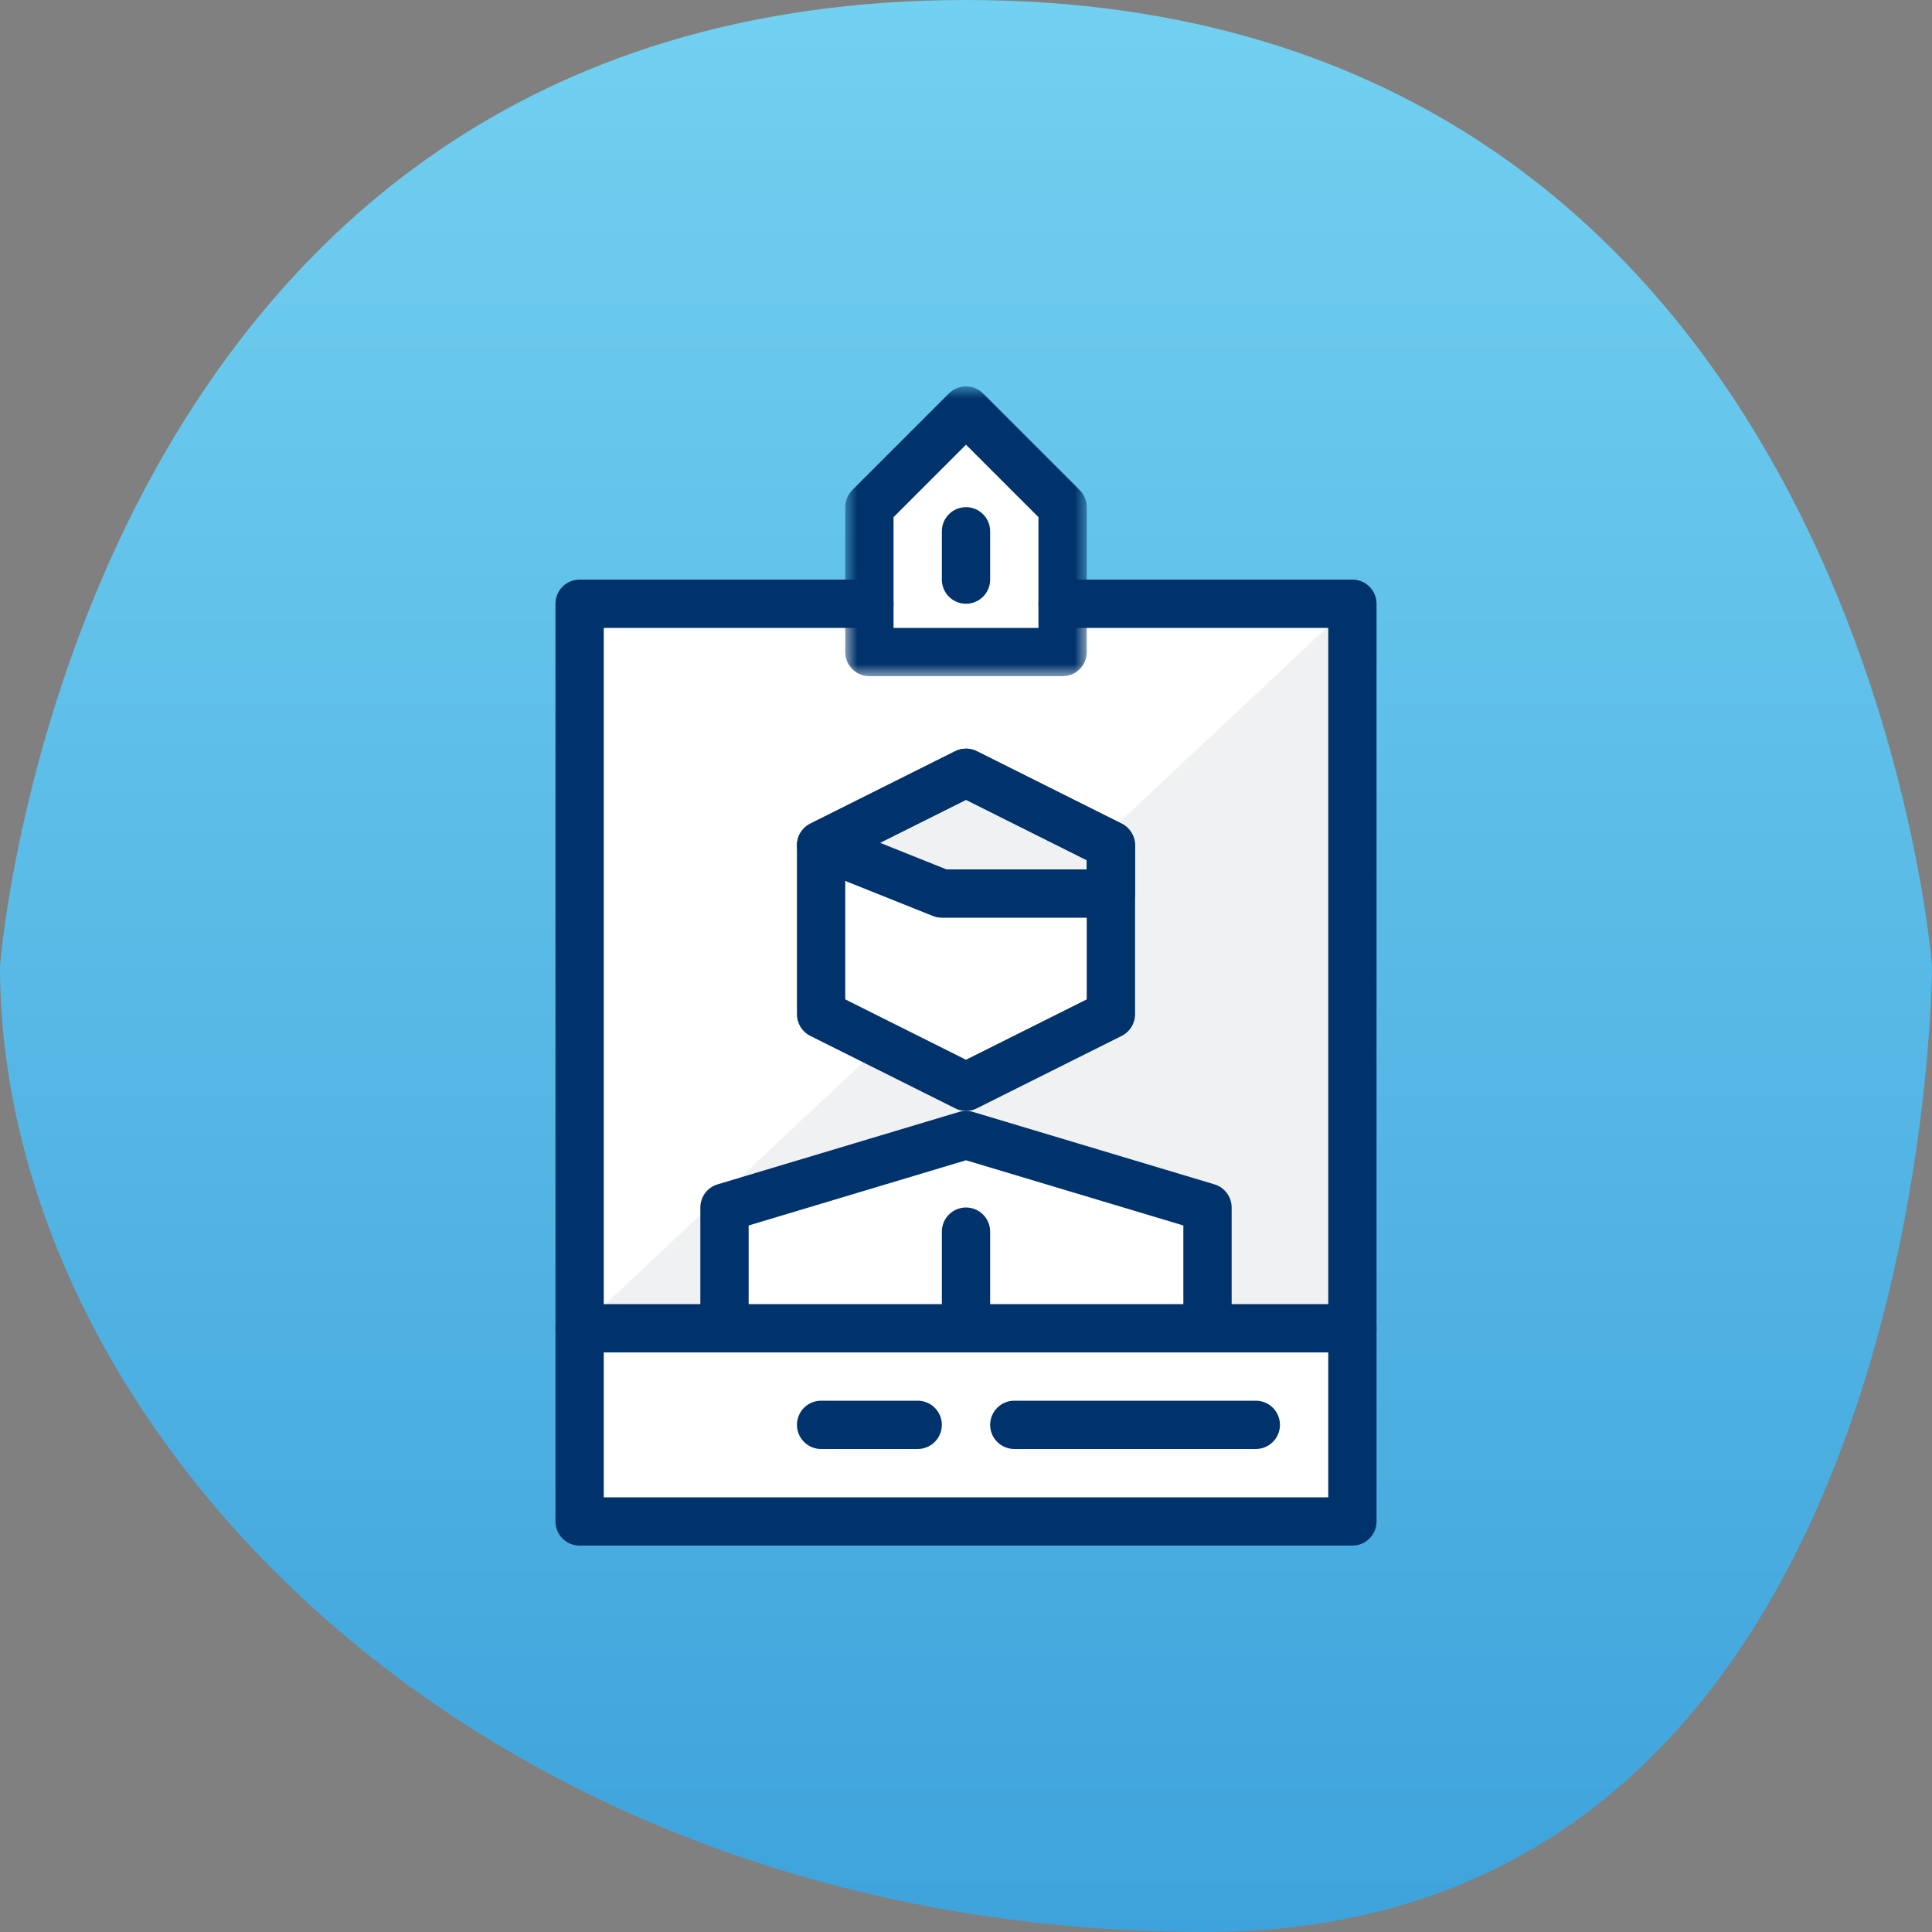 <?xml version="1.0" encoding="UTF-8"?>
<svg width="80px" height="80px" viewBox="0 0 80 80" version="1.1" xmlns="http://www.w3.org/2000/svg" xmlns:xlink="http://www.w3.org/1999/xlink">
    <rect x="0" y="0" width="80" height="80" fill="#808080" stroke="none"/>
    <title>Group 21 3</title>
    <defs>
        <linearGradient x1="50%" y1="0%" x2="50%" y2="100%" id="linearGradient-1">
            <stop stop-color="#72D0F0" offset="0%"></stop>
            <stop stop-color="#3EA3DC" offset="100%"></stop>
        </linearGradient>
        <polygon id="path-2" points="0 0 10 0 10 12 0 12"></polygon>
    </defs>
    <g id="Icone" stroke="none" stroke-width="1" fill="none" fill-rule="evenodd">
        <g id="icone" transform="translate(-496, -129)">
            <g id="Group-21" transform="translate(496, 129)">
                <path d="M0,40 C0,40 3.008,0 40,0 C76.992,0 80,40 80,40 C80,40 80,80 49.925,80 C19.85,80 0,59.248 0,40 Z" id="Stroke-1" fill="url(#linearGradient-1)"></path>
                <g id="Group-26" transform="translate(23, 16)">
                    <polygon id="Fill-1" fill="#FFFFFF" points="13 5 13 9 1.002 9 1.002 47 33 47 33 9 21.002 9 21.002 5 17 1"></polygon>
                    <polygon id="Fill-2" fill="#EFF1F2" points="23 21 16 21 11 19 17 16 23 19"></polygon>
                    <polygon id="Fill-3" fill="#EFF1F2" points="22.565 18.782 23.001 19 23.001 26 16.999 28.998 13.521 27.26 1.001 39 7.001 39 7.001 34 16.999 31 27.001 34 27.001 39 32.999 39 32.999 8.998"></polygon>
                    <g id="Group-25">
                        <g id="Group-6" transform="translate(12, 0)">
                            <mask id="mask-3" fill="white">
                                <use xlink:href="#path-2"></use>
                            </mask>
                            <g id="Clip-5"></g>
                            <path d="M2,10 L8,10 L8,5.414 L5,2.414 L2,5.414 L2,10 Z M9,12 L1,12 C0.448,12 0,11.552 0,11 L0,5 C0,4.734 0.106,4.48 0.292,4.292 L4.292,0.292 C4.684,-0.098 5.316,-0.098 5.708,0.292 L9.708,4.292 C9.894,4.48 10,4.734 10,5 L10,11 C10,11.552 9.552,12 9,12 L9,12 Z" id="Fill-4" fill="#00336B" mask="url(#mask-3)"></path>
                        </g>
                        <path d="M17,9 C16.448,9 16,8.552 16,8 L16,6 C16,5.448 16.448,5 17,5 C17.552,5 18,5.448 18,6 L18,8 C18,8.552 17.552,9 17,9" id="Fill-7" fill="#00336B"></path>
                        <path d="M29,44 L19,44 C18.448,44 18,43.552 18,43 C18,42.448 18.448,42 19,42 L29,42 C29.552,42 30,42.448 30,43 C30,43.552 29.552,44 29,44" id="Fill-9" fill="#00336B"></path>
                        <path d="M15,44 L11,44 C10.448,44 10,43.552 10,43 C10,42.448 10.448,42 11,42 L15,42 C15.552,42 16,42.448 16,43 C16,43.552 15.552,44 15,44" id="Fill-11" fill="#00336B"></path>
                        <path d="M12,25.382 L17,27.882 L22,25.382 L22,19.618 L17,17.118 L12,19.618 L12,25.382 Z M17,30 C16.846,30 16.694,29.966 16.552,29.894 L10.552,26.894 C10.214,26.724 10,26.38 10,26 L10,19 C10,18.622 10.214,18.276 10.552,18.106 L16.552,15.106 C16.834,14.966 17.166,14.966 17.448,15.106 L23.448,18.106 C23.786,18.276 24,18.622 24,19 L24,26 C24,26.38 23.786,26.724 23.448,26.894 L17.448,29.894 C17.306,29.966 17.154,30 17,30 L17,30 Z" id="Fill-13" fill="#00336B"></path>
                        <path d="M27,40 C26.448,40 26,39.552 26,39 L26,34.744 L17,32.044 L8,34.744 L8,39 C8,39.552 7.552,40 7,40 C6.448,40 6,39.552 6,39 L6,34 C6,33.558 6.29,33.168 6.712,33.042 L16.712,30.042 C16.9,29.986 17.1,29.986 17.288,30.042 L27.288,33.042 C27.71,33.168 28,33.558 28,34 L28,39 C28,39.552 27.552,40 27,40" id="Fill-15" fill="#00336B"></path>
                        <path d="M17,40 C16.448,40 16,39.552 16,39 L16,35 C16,34.448 16.448,34 17,34 C17.552,34 18,34.448 18,35 L18,39 C18,39.552 17.552,40 17,40" id="Fill-17" fill="#00336B"></path>
                        <path d="M33,48 L1,48 C0.448,48 0,47.552 0,47 L0,9 C0,8.448 0.448,8 1,8 L13,8 C13.552,8 14,8.448 14,9 C14,9.552 13.552,10 13,10 L2,10 L2,46 L32,46 L32,10 L21,10 C20.448,10 20,9.552 20,9 C20,8.448 20.448,8 21,8 L33,8 C33.552,8 34,8.448 34,9 L34,47 C34,47.552 33.552,48 33,48" id="Fill-19" fill="#00336B"></path>
                        <path d="M33,40 L1,40 C0.448,40 0,39.552 0,39 C0,38.448 0.448,38 1,38 L33,38 C33.552,38 34,38.448 34,39 C34,39.552 33.552,40 33,40" id="Fill-21" fill="#00336B"></path>
                        <path d="M16.192,20 L22,20 L22,19.618 L17,17.118 L13.44,18.898 L16.192,20 Z M23,22 L16,22 C15.872,22 15.746,21.976 15.628,21.928 L10.628,19.928 C10.262,19.782 10.018,19.434 10,19.042 C9.984,18.648 10.2,18.282 10.552,18.106 L16.552,15.106 C16.834,14.964 17.166,14.964 17.446,15.106 L23.446,18.106 C23.786,18.276 24,18.622 24,19 L24,21 C24,21.552 23.552,22 23,22 L23,22 Z" id="Fill-23" fill="#00336B"></path>
                    </g>
                </g>
            </g>
        </g>
    </g>
</svg>